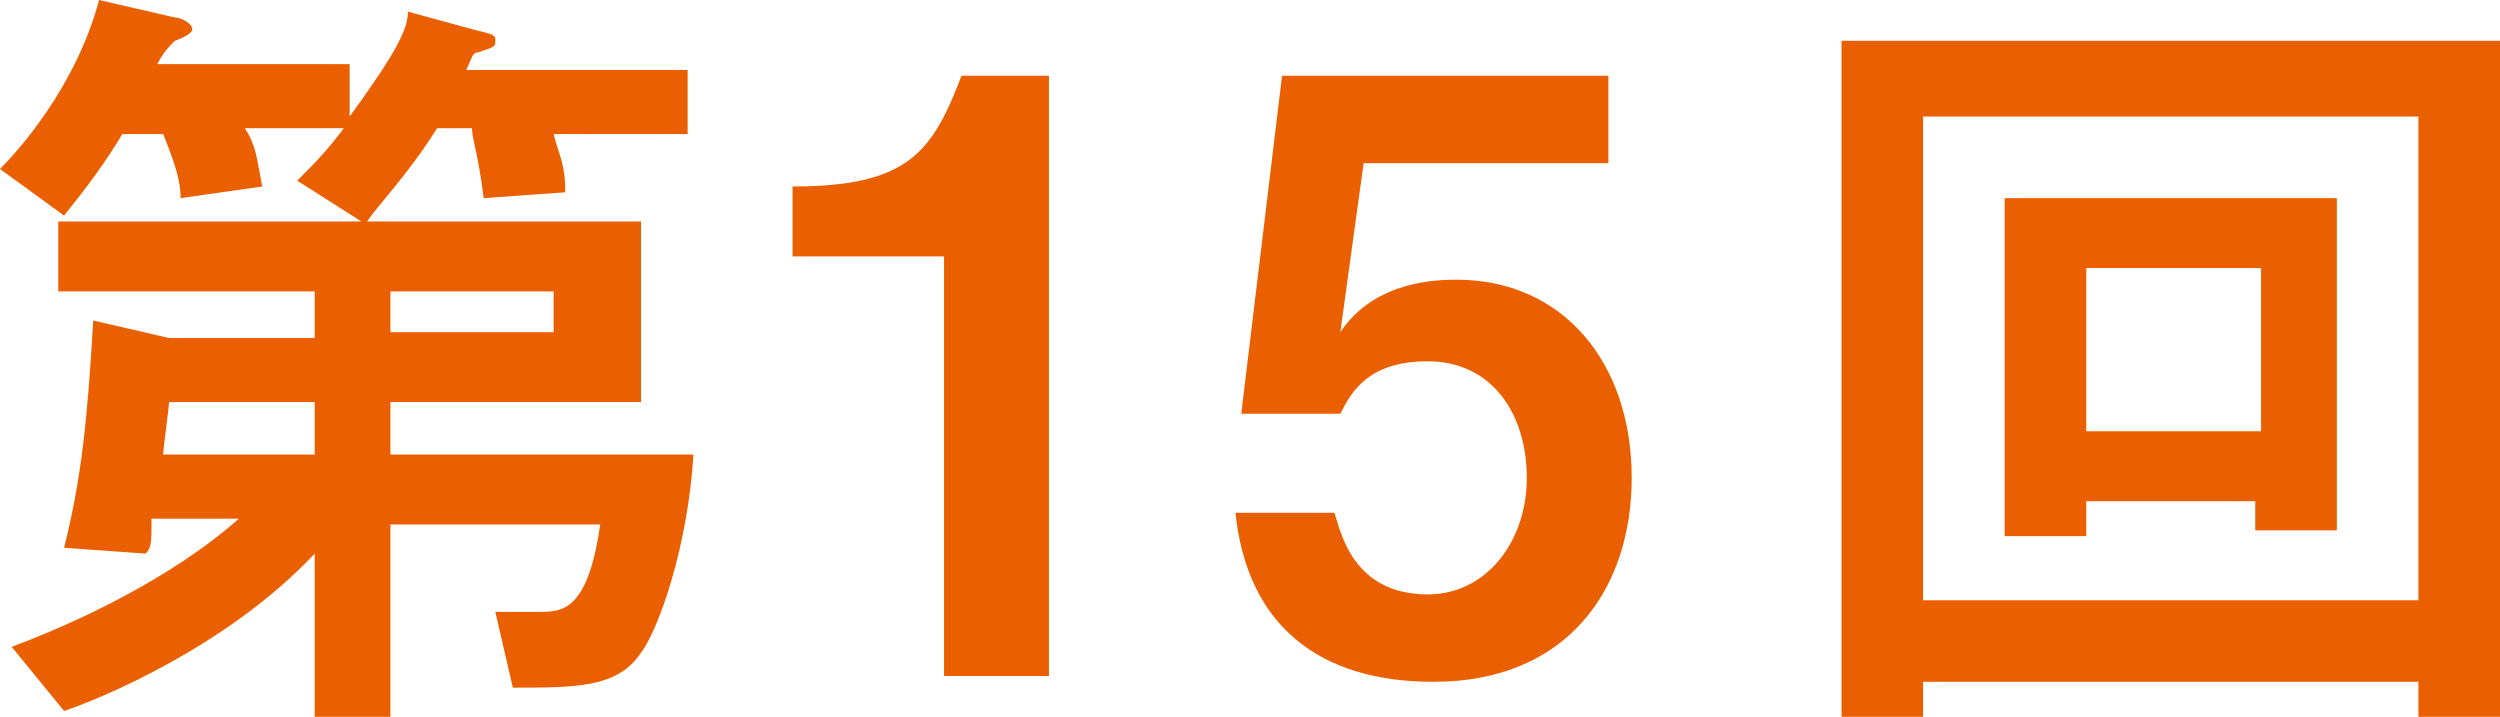 <svg xmlns="http://www.w3.org/2000/svg" viewBox="0 0 42.9 12.3"><path d="M5.1 3.1c.3-.3.5-.5.8-.9H4.2c.2.3.2.5.3 1l-1.4.2c0-.3-.1-.6-.3-1.1h-.7c-.3.5-.6.9-1 1.4L0 2.9C.3 2.6 1.3 1.5 1.7 0L3 .3c.1 0 .3.1.3.2S3 .7 3 .7c-.1.1-.2.2-.3.4H6V2C6.8.9 7 .5 7 .2l1.1.3c.4.1.4.1.4.2s0 .1-.3.2c-.1 0-.1.1-.2.3h3.8v1.1H9.5c.1.4.2.5.2 1l-1.4.1c-.1-.8-.2-1-.2-1.2h-.6c-.5.8-1 1.3-1.2 1.6H11v3.1H6.7v.9h5.2c-.1 1.6-.6 3-.9 3.4-.4.6-1.1.6-2.2.6l-.3-1.3h.8c.4 0 .8-.1 1-1.5H6.7v3.3H5.4V9.5c-1.5 1.6-3.7 2.5-4.3 2.7l-.9-1.1c1.6-.6 3-1.4 3.9-2.2H2.6c0 .4 0 .5-.1.6l-1.4-.1c.3-1.2.4-2.2.5-3.9l1.3.3h2.5V5H1V3.8h5.2l-1.1-.7zm.3 4.7v-.9H2.9c0 .1-.1.8-.1.9h2.6zm1.3-2.1h2.8V5H6.7v.7zm11.2 5.9h-1.7V4.4h-2.6V3.2c2 0 2.4-.6 2.9-1.9H18v10.3h-.1zm9.8-8.8h-4.3L23 5.7c.6-.9 1.7-.9 2-.9 1.8 0 3 1.4 3 3.4 0 1.9-1.1 3.5-3.4 3.5-2 0-3.2-1-3.4-2.9h1.7c.1.3.3 1.4 1.6 1.4 1 0 1.7-.9 1.7-2s-.6-2-1.7-2c-1 0-1.3.5-1.5.9h-1.7l.7-5.8h5.6v1.5h.1zm13.8 8.9H33v.6h-1.4V.7h11.3v11.6h-1.4v-.6zm0-1.4V2H33v8.3h8.5zm-2.7-1.7h-3v.6h-1.4V3.4h5.7v5.7h-1.4v-.5h.1zm0-1.2V4.6h-3v2.8h3z" fill="#ea6000"/></svg>